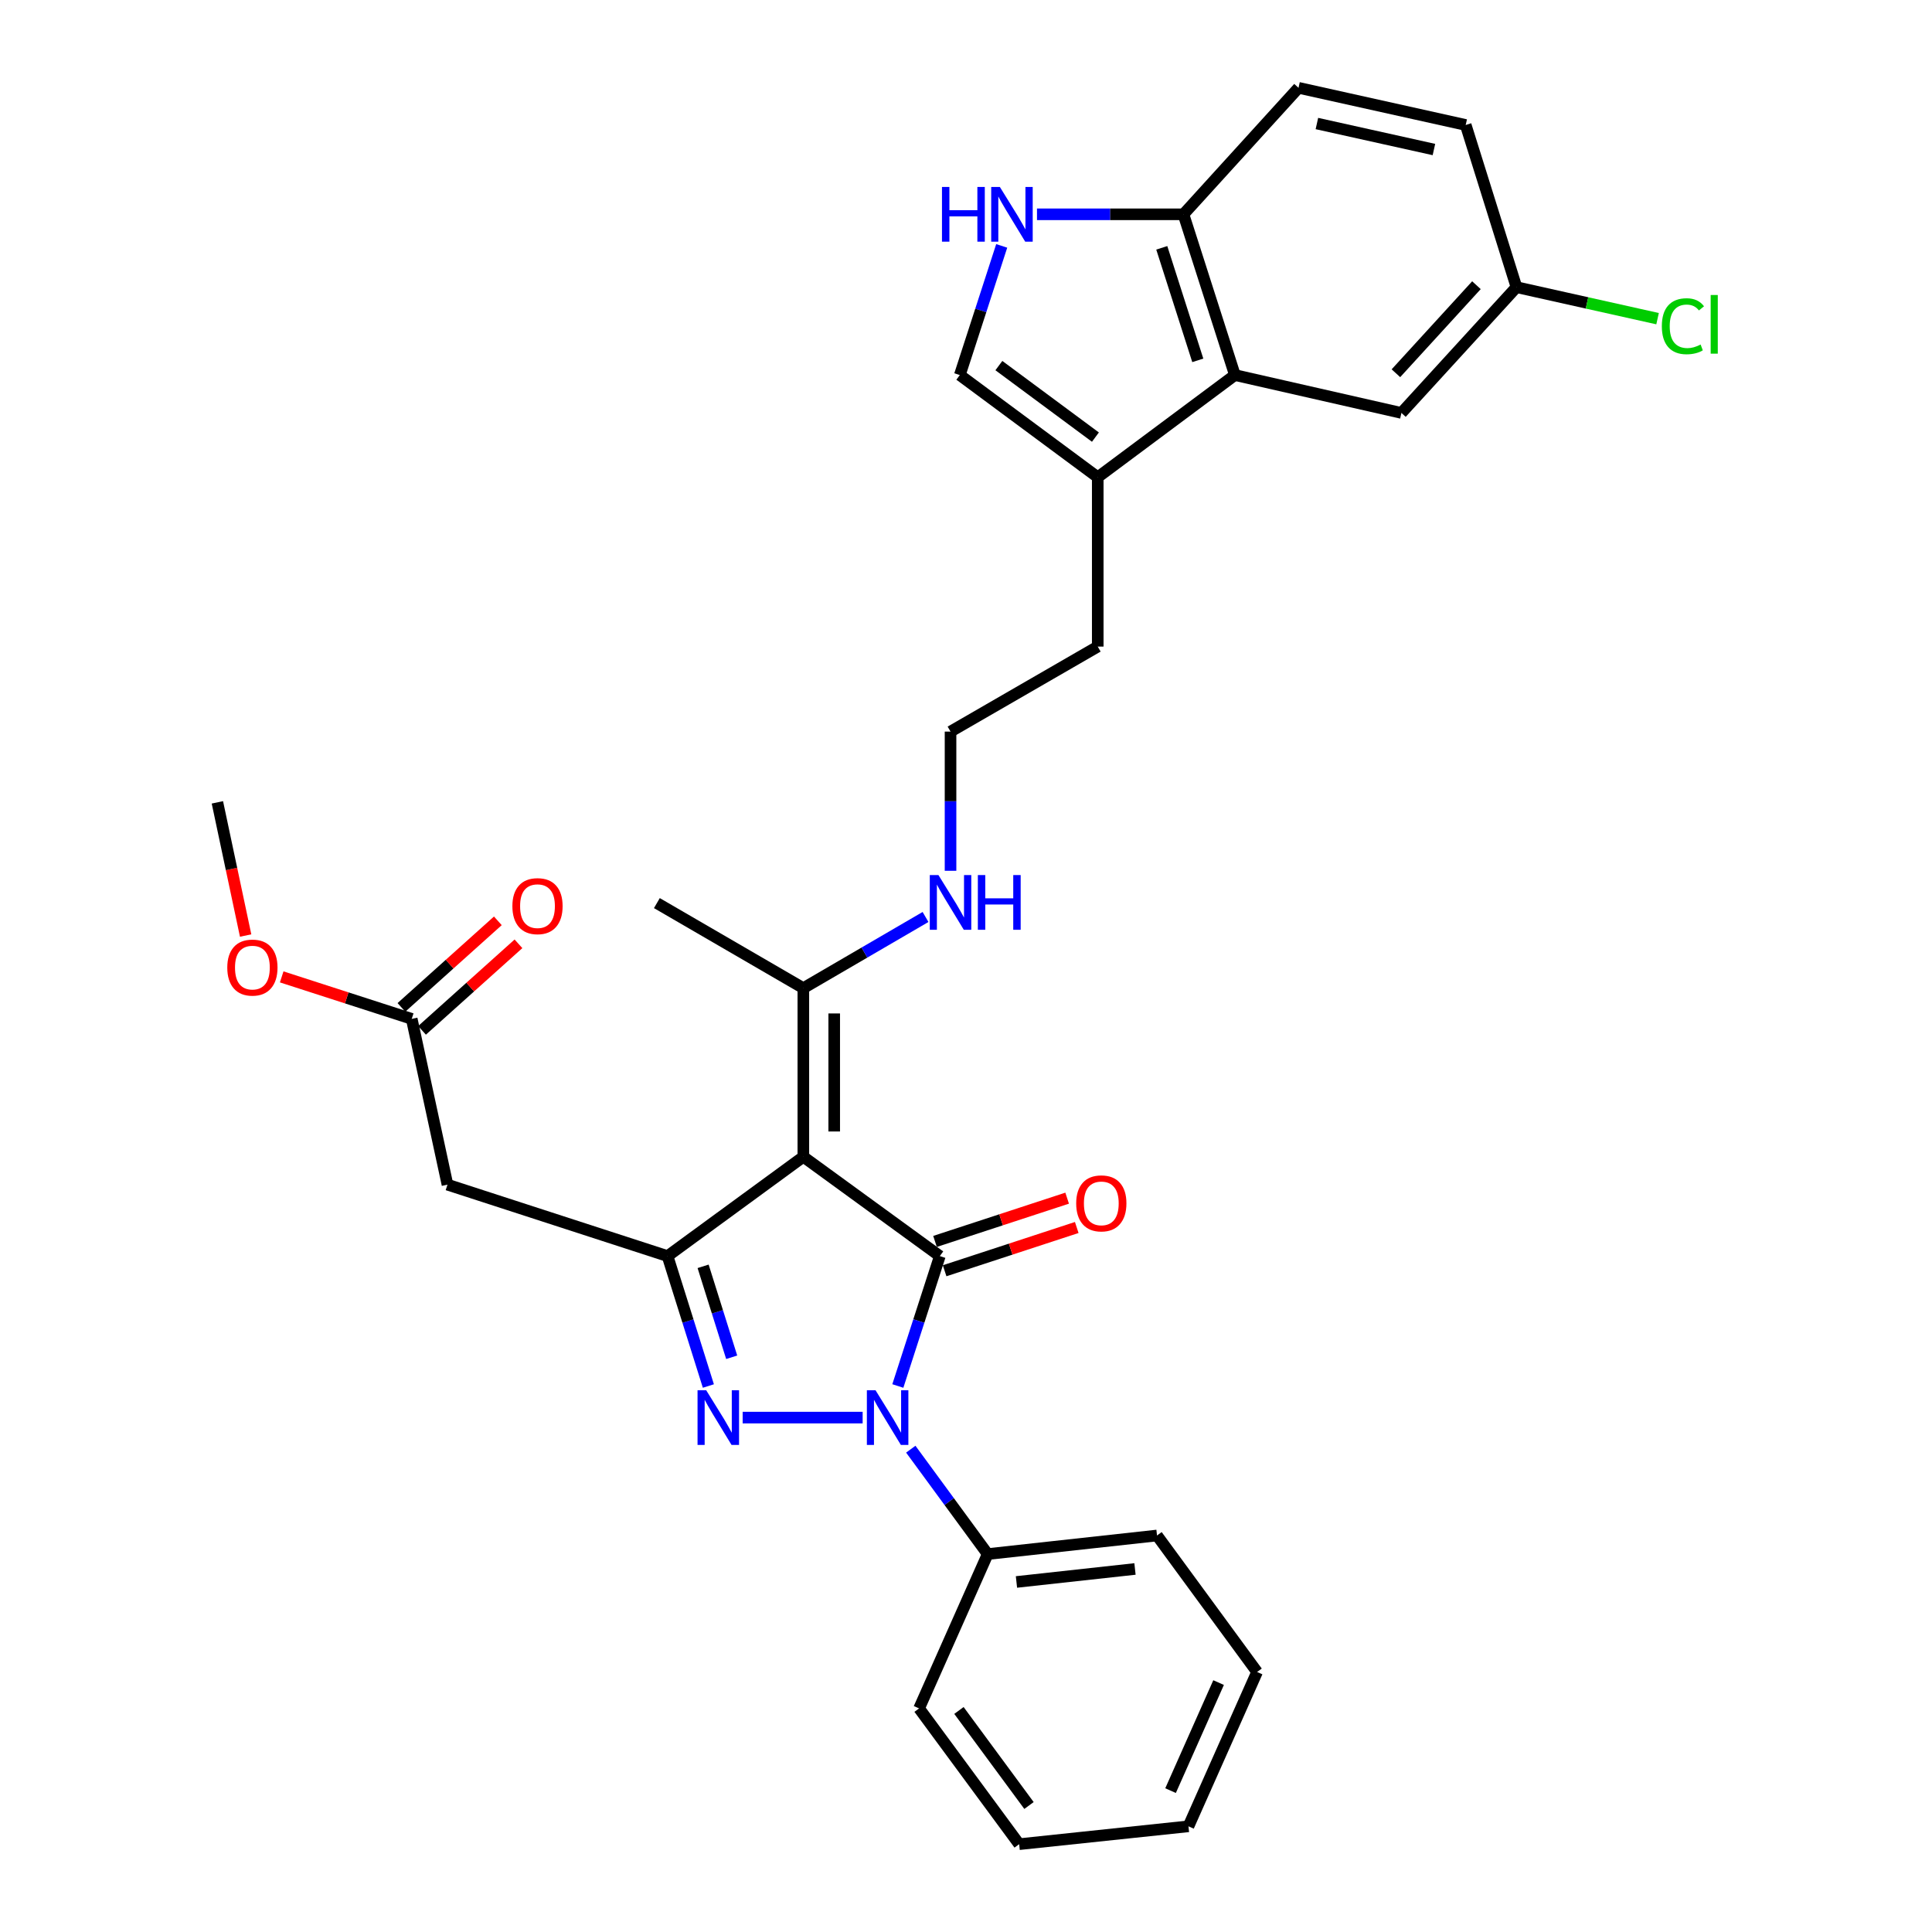 <?xml version='1.0' encoding='iso-8859-1'?>
<svg version='1.1' baseProfile='full'
              xmlns='http://www.w3.org/2000/svg'
                      xmlns:rdkit='http://www.rdkit.org/xml'
                      xmlns:xlink='http://www.w3.org/1999/xlink'
                  xml:space='preserve'
width='1000px' height='1000px' viewBox='0 0 1000 1000'>
<!-- END OF HEADER -->
<rect style='opacity:1.0;fill:#FFFFFF;stroke:none' width='1000' height='1000' x='0' y='0'> </rect>
<path class='bond-0' d='M 486.448,650.151 L 475.583,683.771' style='fill:none;fill-rule:evenodd;stroke:#000000;stroke-width:6px;stroke-linecap:butt;stroke-linejoin:miter;stroke-opacity:1' />
<path class='bond-0' d='M 475.583,683.771 L 464.718,717.391' style='fill:none;fill-rule:evenodd;stroke:#0000FF;stroke-width:6px;stroke-linecap:butt;stroke-linejoin:miter;stroke-opacity:1' />
<path class='bond-1' d='M 486.448,650.151 L 415.81,598.746' style='fill:none;fill-rule:evenodd;stroke:#000000;stroke-width:6px;stroke-linecap:butt;stroke-linejoin:miter;stroke-opacity:1' />
<path class='bond-12' d='M 488.934,657.742 L 523.128,646.545' style='fill:none;fill-rule:evenodd;stroke:#000000;stroke-width:6px;stroke-linecap:butt;stroke-linejoin:miter;stroke-opacity:1' />
<path class='bond-12' d='M 523.128,646.545 L 557.322,635.348' style='fill:none;fill-rule:evenodd;stroke:#FF0000;stroke-width:6px;stroke-linecap:butt;stroke-linejoin:miter;stroke-opacity:1' />
<path class='bond-12' d='M 483.962,642.56 L 518.157,631.363' style='fill:none;fill-rule:evenodd;stroke:#000000;stroke-width:6px;stroke-linecap:butt;stroke-linejoin:miter;stroke-opacity:1' />
<path class='bond-12' d='M 518.157,631.363 L 552.351,620.166' style='fill:none;fill-rule:evenodd;stroke:#FF0000;stroke-width:6px;stroke-linecap:butt;stroke-linejoin:miter;stroke-opacity:1' />
<path class='bond-2' d='M 446.501,733.747 L 384.397,733.747' style='fill:none;fill-rule:evenodd;stroke:#0000FF;stroke-width:6px;stroke-linecap:butt;stroke-linejoin:miter;stroke-opacity:1' />
<path class='bond-13' d='M 471.421,750.097 L 491.324,777.241' style='fill:none;fill-rule:evenodd;stroke:#0000FF;stroke-width:6px;stroke-linecap:butt;stroke-linejoin:miter;stroke-opacity:1' />
<path class='bond-13' d='M 491.324,777.241 L 511.228,804.385' style='fill:none;fill-rule:evenodd;stroke:#000000;stroke-width:6px;stroke-linecap:butt;stroke-linejoin:miter;stroke-opacity:1' />
<path class='bond-3' d='M 415.81,598.746 L 345.518,650.151' style='fill:none;fill-rule:evenodd;stroke:#000000;stroke-width:6px;stroke-linecap:butt;stroke-linejoin:miter;stroke-opacity:1' />
<path class='bond-8' d='M 415.81,598.746 L 415.81,511.467' style='fill:none;fill-rule:evenodd;stroke:#000000;stroke-width:6px;stroke-linecap:butt;stroke-linejoin:miter;stroke-opacity:1' />
<path class='bond-8' d='M 431.786,585.654 L 431.786,524.559' style='fill:none;fill-rule:evenodd;stroke:#000000;stroke-width:6px;stroke-linecap:butt;stroke-linejoin:miter;stroke-opacity:1' />
<path class='bond-31' d='M 366.651,717.397 L 356.084,683.774' style='fill:none;fill-rule:evenodd;stroke:#0000FF;stroke-width:6px;stroke-linecap:butt;stroke-linejoin:miter;stroke-opacity:1' />
<path class='bond-31' d='M 356.084,683.774 L 345.518,650.151' style='fill:none;fill-rule:evenodd;stroke:#000000;stroke-width:6px;stroke-linecap:butt;stroke-linejoin:miter;stroke-opacity:1' />
<path class='bond-31' d='M 378.721,702.52 L 371.325,678.984' style='fill:none;fill-rule:evenodd;stroke:#0000FF;stroke-width:6px;stroke-linecap:butt;stroke-linejoin:miter;stroke-opacity:1' />
<path class='bond-31' d='M 371.325,678.984 L 363.929,655.449' style='fill:none;fill-rule:evenodd;stroke:#000000;stroke-width:6px;stroke-linecap:butt;stroke-linejoin:miter;stroke-opacity:1' />
<path class='bond-4' d='M 345.518,650.151 L 231.613,613.177' style='fill:none;fill-rule:evenodd;stroke:#000000;stroke-width:6px;stroke-linecap:butt;stroke-linejoin:miter;stroke-opacity:1' />
<path class='bond-11' d='M 231.613,613.177 L 213.109,527.371' style='fill:none;fill-rule:evenodd;stroke:#000000;stroke-width:6px;stroke-linecap:butt;stroke-linejoin:miter;stroke-opacity:1' />
<path class='bond-5' d='M 518.484,127.274 L 507.64,160.703' style='fill:none;fill-rule:evenodd;stroke:#0000FF;stroke-width:6px;stroke-linecap:butt;stroke-linejoin:miter;stroke-opacity:1' />
<path class='bond-5' d='M 507.64,160.703 L 496.797,194.133' style='fill:none;fill-rule:evenodd;stroke:#000000;stroke-width:6px;stroke-linecap:butt;stroke-linejoin:miter;stroke-opacity:1' />
<path class='bond-33' d='M 536.746,110.927 L 574.651,110.927' style='fill:none;fill-rule:evenodd;stroke:#0000FF;stroke-width:6px;stroke-linecap:butt;stroke-linejoin:miter;stroke-opacity:1' />
<path class='bond-33' d='M 574.651,110.927 L 612.557,110.927' style='fill:none;fill-rule:evenodd;stroke:#000000;stroke-width:6px;stroke-linecap:butt;stroke-linejoin:miter;stroke-opacity:1' />
<path class='bond-6' d='M 639.182,194.133 L 568.189,247.02' style='fill:none;fill-rule:evenodd;stroke:#000000;stroke-width:6px;stroke-linecap:butt;stroke-linejoin:miter;stroke-opacity:1' />
<path class='bond-10' d='M 639.182,194.133 L 612.557,110.927' style='fill:none;fill-rule:evenodd;stroke:#000000;stroke-width:6px;stroke-linecap:butt;stroke-linejoin:miter;stroke-opacity:1' />
<path class='bond-10' d='M 619.973,186.521 L 601.335,128.277' style='fill:none;fill-rule:evenodd;stroke:#000000;stroke-width:6px;stroke-linecap:butt;stroke-linejoin:miter;stroke-opacity:1' />
<path class='bond-14' d='M 639.182,194.133 L 725.379,213.738' style='fill:none;fill-rule:evenodd;stroke:#000000;stroke-width:6px;stroke-linecap:butt;stroke-linejoin:miter;stroke-opacity:1' />
<path class='bond-7' d='M 496.797,194.133 L 568.189,247.02' style='fill:none;fill-rule:evenodd;stroke:#000000;stroke-width:6px;stroke-linecap:butt;stroke-linejoin:miter;stroke-opacity:1' />
<path class='bond-7' d='M 517.015,189.229 L 566.99,226.25' style='fill:none;fill-rule:evenodd;stroke:#000000;stroke-width:6px;stroke-linecap:butt;stroke-linejoin:miter;stroke-opacity:1' />
<path class='bond-16' d='M 415.81,511.467 L 447.431,493.049' style='fill:none;fill-rule:evenodd;stroke:#000000;stroke-width:6px;stroke-linecap:butt;stroke-linejoin:miter;stroke-opacity:1' />
<path class='bond-16' d='M 447.431,493.049 L 479.051,474.63' style='fill:none;fill-rule:evenodd;stroke:#0000FF;stroke-width:6px;stroke-linecap:butt;stroke-linejoin:miter;stroke-opacity:1' />
<path class='bond-24' d='M 415.81,511.467 L 339.998,467.446' style='fill:none;fill-rule:evenodd;stroke:#000000;stroke-width:6px;stroke-linecap:butt;stroke-linejoin:miter;stroke-opacity:1' />
<path class='bond-9' d='M 568.189,247.02 L 568.189,334.672' style='fill:none;fill-rule:evenodd;stroke:#000000;stroke-width:6px;stroke-linecap:butt;stroke-linejoin:miter;stroke-opacity:1' />
<path class='bond-17' d='M 612.557,110.927 L 672.109,45.455' style='fill:none;fill-rule:evenodd;stroke:#000000;stroke-width:6px;stroke-linecap:butt;stroke-linejoin:miter;stroke-opacity:1' />
<path class='bond-15' d='M 218.444,533.316 L 243.401,510.914' style='fill:none;fill-rule:evenodd;stroke:#000000;stroke-width:6px;stroke-linecap:butt;stroke-linejoin:miter;stroke-opacity:1' />
<path class='bond-15' d='M 243.401,510.914 L 268.357,488.513' style='fill:none;fill-rule:evenodd;stroke:#FF0000;stroke-width:6px;stroke-linecap:butt;stroke-linejoin:miter;stroke-opacity:1' />
<path class='bond-15' d='M 207.773,521.427 L 232.729,499.026' style='fill:none;fill-rule:evenodd;stroke:#000000;stroke-width:6px;stroke-linecap:butt;stroke-linejoin:miter;stroke-opacity:1' />
<path class='bond-15' d='M 232.729,499.026 L 257.686,476.624' style='fill:none;fill-rule:evenodd;stroke:#FF0000;stroke-width:6px;stroke-linecap:butt;stroke-linejoin:miter;stroke-opacity:1' />
<path class='bond-20' d='M 213.109,527.371 L 179.457,516.503' style='fill:none;fill-rule:evenodd;stroke:#000000;stroke-width:6px;stroke-linecap:butt;stroke-linejoin:miter;stroke-opacity:1' />
<path class='bond-20' d='M 179.457,516.503 L 145.806,505.635' style='fill:none;fill-rule:evenodd;stroke:#FF0000;stroke-width:6px;stroke-linecap:butt;stroke-linejoin:miter;stroke-opacity:1' />
<path class='bond-25' d='M 511.228,804.385 L 598.871,794.773' style='fill:none;fill-rule:evenodd;stroke:#000000;stroke-width:6px;stroke-linecap:butt;stroke-linejoin:miter;stroke-opacity:1' />
<path class='bond-25' d='M 526.116,818.824 L 587.466,812.095' style='fill:none;fill-rule:evenodd;stroke:#000000;stroke-width:6px;stroke-linecap:butt;stroke-linejoin:miter;stroke-opacity:1' />
<path class='bond-26' d='M 511.228,804.385 L 475.718,884.271' style='fill:none;fill-rule:evenodd;stroke:#000000;stroke-width:6px;stroke-linecap:butt;stroke-linejoin:miter;stroke-opacity:1' />
<path class='bond-18' d='M 725.379,213.738 L 784.923,148.638' style='fill:none;fill-rule:evenodd;stroke:#000000;stroke-width:6px;stroke-linecap:butt;stroke-linejoin:miter;stroke-opacity:1' />
<path class='bond-18' d='M 722.522,193.191 L 764.203,147.621' style='fill:none;fill-rule:evenodd;stroke:#000000;stroke-width:6px;stroke-linecap:butt;stroke-linejoin:miter;stroke-opacity:1' />
<path class='bond-22' d='M 491.995,450.72 L 491.995,414.698' style='fill:none;fill-rule:evenodd;stroke:#0000FF;stroke-width:6px;stroke-linecap:butt;stroke-linejoin:miter;stroke-opacity:1' />
<path class='bond-22' d='M 491.995,414.698 L 491.995,378.675' style='fill:none;fill-rule:evenodd;stroke:#000000;stroke-width:6px;stroke-linecap:butt;stroke-linejoin:miter;stroke-opacity:1' />
<path class='bond-34' d='M 672.109,45.455 L 758.643,64.687' style='fill:none;fill-rule:evenodd;stroke:#000000;stroke-width:6px;stroke-linecap:butt;stroke-linejoin:miter;stroke-opacity:1' />
<path class='bond-34' d='M 681.623,63.934 L 742.197,77.397' style='fill:none;fill-rule:evenodd;stroke:#000000;stroke-width:6px;stroke-linecap:butt;stroke-linejoin:miter;stroke-opacity:1' />
<path class='bond-19' d='M 784.923,148.638 L 758.643,64.687' style='fill:none;fill-rule:evenodd;stroke:#000000;stroke-width:6px;stroke-linecap:butt;stroke-linejoin:miter;stroke-opacity:1' />
<path class='bond-21' d='M 784.923,148.638 L 821.439,156.789' style='fill:none;fill-rule:evenodd;stroke:#000000;stroke-width:6px;stroke-linecap:butt;stroke-linejoin:miter;stroke-opacity:1' />
<path class='bond-21' d='M 821.439,156.789 L 857.956,164.941' style='fill:none;fill-rule:evenodd;stroke:#00CC00;stroke-width:6px;stroke-linecap:butt;stroke-linejoin:miter;stroke-opacity:1' />
<path class='bond-27' d='M 127.139,484.233 L 119.828,449.764' style='fill:none;fill-rule:evenodd;stroke:#FF0000;stroke-width:6px;stroke-linecap:butt;stroke-linejoin:miter;stroke-opacity:1' />
<path class='bond-27' d='M 119.828,449.764 L 112.517,415.295' style='fill:none;fill-rule:evenodd;stroke:#000000;stroke-width:6px;stroke-linecap:butt;stroke-linejoin:miter;stroke-opacity:1' />
<path class='bond-23' d='M 491.995,378.675 L 568.189,334.672' style='fill:none;fill-rule:evenodd;stroke:#000000;stroke-width:6px;stroke-linecap:butt;stroke-linejoin:miter;stroke-opacity:1' />
<path class='bond-28' d='M 598.871,794.773 L 650.667,865.411' style='fill:none;fill-rule:evenodd;stroke:#000000;stroke-width:6px;stroke-linecap:butt;stroke-linejoin:miter;stroke-opacity:1' />
<path class='bond-29' d='M 475.718,884.271 L 527.514,954.545' style='fill:none;fill-rule:evenodd;stroke:#000000;stroke-width:6px;stroke-linecap:butt;stroke-linejoin:miter;stroke-opacity:1' />
<path class='bond-29' d='M 496.347,885.334 L 532.604,934.526' style='fill:none;fill-rule:evenodd;stroke:#000000;stroke-width:6px;stroke-linecap:butt;stroke-linejoin:miter;stroke-opacity:1' />
<path class='bond-32' d='M 650.667,865.411 L 615.148,945.297' style='fill:none;fill-rule:evenodd;stroke:#000000;stroke-width:6px;stroke-linecap:butt;stroke-linejoin:miter;stroke-opacity:1' />
<path class='bond-32' d='M 630.741,870.904 L 605.878,926.824' style='fill:none;fill-rule:evenodd;stroke:#000000;stroke-width:6px;stroke-linecap:butt;stroke-linejoin:miter;stroke-opacity:1' />
<path class='bond-30' d='M 527.514,954.545 L 615.148,945.297' style='fill:none;fill-rule:evenodd;stroke:#000000;stroke-width:6px;stroke-linecap:butt;stroke-linejoin:miter;stroke-opacity:1' />
<path  class='atom-1' d='M 453.172 719.587
L 462.452 734.587
Q 463.372 736.067, 464.852 738.747
Q 466.332 741.427, 466.412 741.587
L 466.412 719.587
L 470.172 719.587
L 470.172 747.907
L 466.292 747.907
L 456.332 731.507
Q 455.172 729.587, 453.932 727.387
Q 452.732 725.187, 452.372 724.507
L 452.372 747.907
L 448.692 747.907
L 448.692 719.587
L 453.172 719.587
' fill='#0000FF'/>
<path  class='atom-3' d='M 365.529 719.587
L 374.809 734.587
Q 375.729 736.067, 377.209 738.747
Q 378.689 741.427, 378.769 741.587
L 378.769 719.587
L 382.529 719.587
L 382.529 747.907
L 378.649 747.907
L 368.689 731.507
Q 367.529 729.587, 366.289 727.387
Q 365.089 725.187, 364.729 724.507
L 364.729 747.907
L 361.049 747.907
L 361.049 719.587
L 365.529 719.587
' fill='#0000FF'/>
<path  class='atom-6' d='M 487.566 96.767
L 491.406 96.767
L 491.406 108.807
L 505.886 108.807
L 505.886 96.767
L 509.726 96.767
L 509.726 125.087
L 505.886 125.087
L 505.886 112.007
L 491.406 112.007
L 491.406 125.087
L 487.566 125.087
L 487.566 96.767
' fill='#0000FF'/>
<path  class='atom-6' d='M 517.526 96.767
L 526.806 111.767
Q 527.726 113.247, 529.206 115.927
Q 530.686 118.607, 530.766 118.767
L 530.766 96.767
L 534.526 96.767
L 534.526 125.087
L 530.646 125.087
L 520.686 108.687
Q 519.526 106.767, 518.286 104.567
Q 517.086 102.367, 516.726 101.687
L 516.726 125.087
L 513.046 125.087
L 513.046 96.767
L 517.526 96.767
' fill='#0000FF'/>
<path  class='atom-13' d='M 557.035 622.86
Q 557.035 616.06, 560.395 612.26
Q 563.755 608.46, 570.035 608.46
Q 576.315 608.46, 579.675 612.26
Q 583.035 616.06, 583.035 622.86
Q 583.035 629.74, 579.635 633.66
Q 576.235 637.54, 570.035 637.54
Q 563.795 637.54, 560.395 633.66
Q 557.035 629.78, 557.035 622.86
M 570.035 634.34
Q 574.355 634.34, 576.675 631.46
Q 579.035 628.54, 579.035 622.86
Q 579.035 617.3, 576.675 614.5
Q 574.355 611.66, 570.035 611.66
Q 565.715 611.66, 563.355 614.46
Q 561.035 617.26, 561.035 622.86
Q 561.035 628.58, 563.355 631.46
Q 565.715 634.34, 570.035 634.34
' fill='#FF0000'/>
<path  class='atom-16' d='M 265.208 469.017
Q 265.208 462.217, 268.568 458.417
Q 271.928 454.617, 278.208 454.617
Q 284.488 454.617, 287.848 458.417
Q 291.208 462.217, 291.208 469.017
Q 291.208 475.897, 287.808 479.817
Q 284.408 483.697, 278.208 483.697
Q 271.968 483.697, 268.568 479.817
Q 265.208 475.937, 265.208 469.017
M 278.208 480.497
Q 282.528 480.497, 284.848 477.617
Q 287.208 474.697, 287.208 469.017
Q 287.208 463.457, 284.848 460.657
Q 282.528 457.817, 278.208 457.817
Q 273.888 457.817, 271.528 460.617
Q 269.208 463.417, 269.208 469.017
Q 269.208 474.737, 271.528 477.617
Q 273.888 480.497, 278.208 480.497
' fill='#FF0000'/>
<path  class='atom-17' d='M 485.735 452.931
L 495.015 467.931
Q 495.935 469.411, 497.415 472.091
Q 498.895 474.771, 498.975 474.931
L 498.975 452.931
L 502.735 452.931
L 502.735 481.251
L 498.855 481.251
L 488.895 464.851
Q 487.735 462.931, 486.495 460.731
Q 485.295 458.531, 484.935 457.851
L 484.935 481.251
L 481.255 481.251
L 481.255 452.931
L 485.735 452.931
' fill='#0000FF'/>
<path  class='atom-17' d='M 506.135 452.931
L 509.975 452.931
L 509.975 464.971
L 524.455 464.971
L 524.455 452.931
L 528.295 452.931
L 528.295 481.251
L 524.455 481.251
L 524.455 468.171
L 509.975 468.171
L 509.975 481.251
L 506.135 481.251
L 506.135 452.931
' fill='#0000FF'/>
<path  class='atom-21' d='M 117.64 500.817
Q 117.64 494.017, 121 490.217
Q 124.36 486.417, 130.64 486.417
Q 136.92 486.417, 140.28 490.217
Q 143.64 494.017, 143.64 500.817
Q 143.64 507.697, 140.24 511.617
Q 136.84 515.497, 130.64 515.497
Q 124.4 515.497, 121 511.617
Q 117.64 507.737, 117.64 500.817
M 130.64 512.297
Q 134.96 512.297, 137.28 509.417
Q 139.64 506.497, 139.64 500.817
Q 139.64 495.257, 137.28 492.457
Q 134.96 489.617, 130.64 489.617
Q 126.32 489.617, 123.96 492.417
Q 121.64 495.217, 121.64 500.817
Q 121.64 506.537, 123.96 509.417
Q 126.32 512.297, 130.64 512.297
' fill='#FF0000'/>
<path  class='atom-22' d='M 860.163 168.851
Q 860.163 161.811, 863.443 158.131
Q 866.763 154.411, 873.043 154.411
Q 878.883 154.411, 882.003 158.531
L 879.363 160.691
Q 877.083 157.691, 873.043 157.691
Q 868.763 157.691, 866.483 160.571
Q 864.243 163.411, 864.243 168.851
Q 864.243 174.451, 866.563 177.331
Q 868.923 180.211, 873.483 180.211
Q 876.603 180.211, 880.243 178.331
L 881.363 181.331
Q 879.883 182.291, 877.643 182.851
Q 875.403 183.411, 872.923 183.411
Q 866.763 183.411, 863.443 179.651
Q 860.163 175.891, 860.163 168.851
' fill='#00CC00'/>
<path  class='atom-22' d='M 885.443 152.691
L 889.123 152.691
L 889.123 183.051
L 885.443 183.051
L 885.443 152.691
' fill='#00CC00'/>
</svg>
